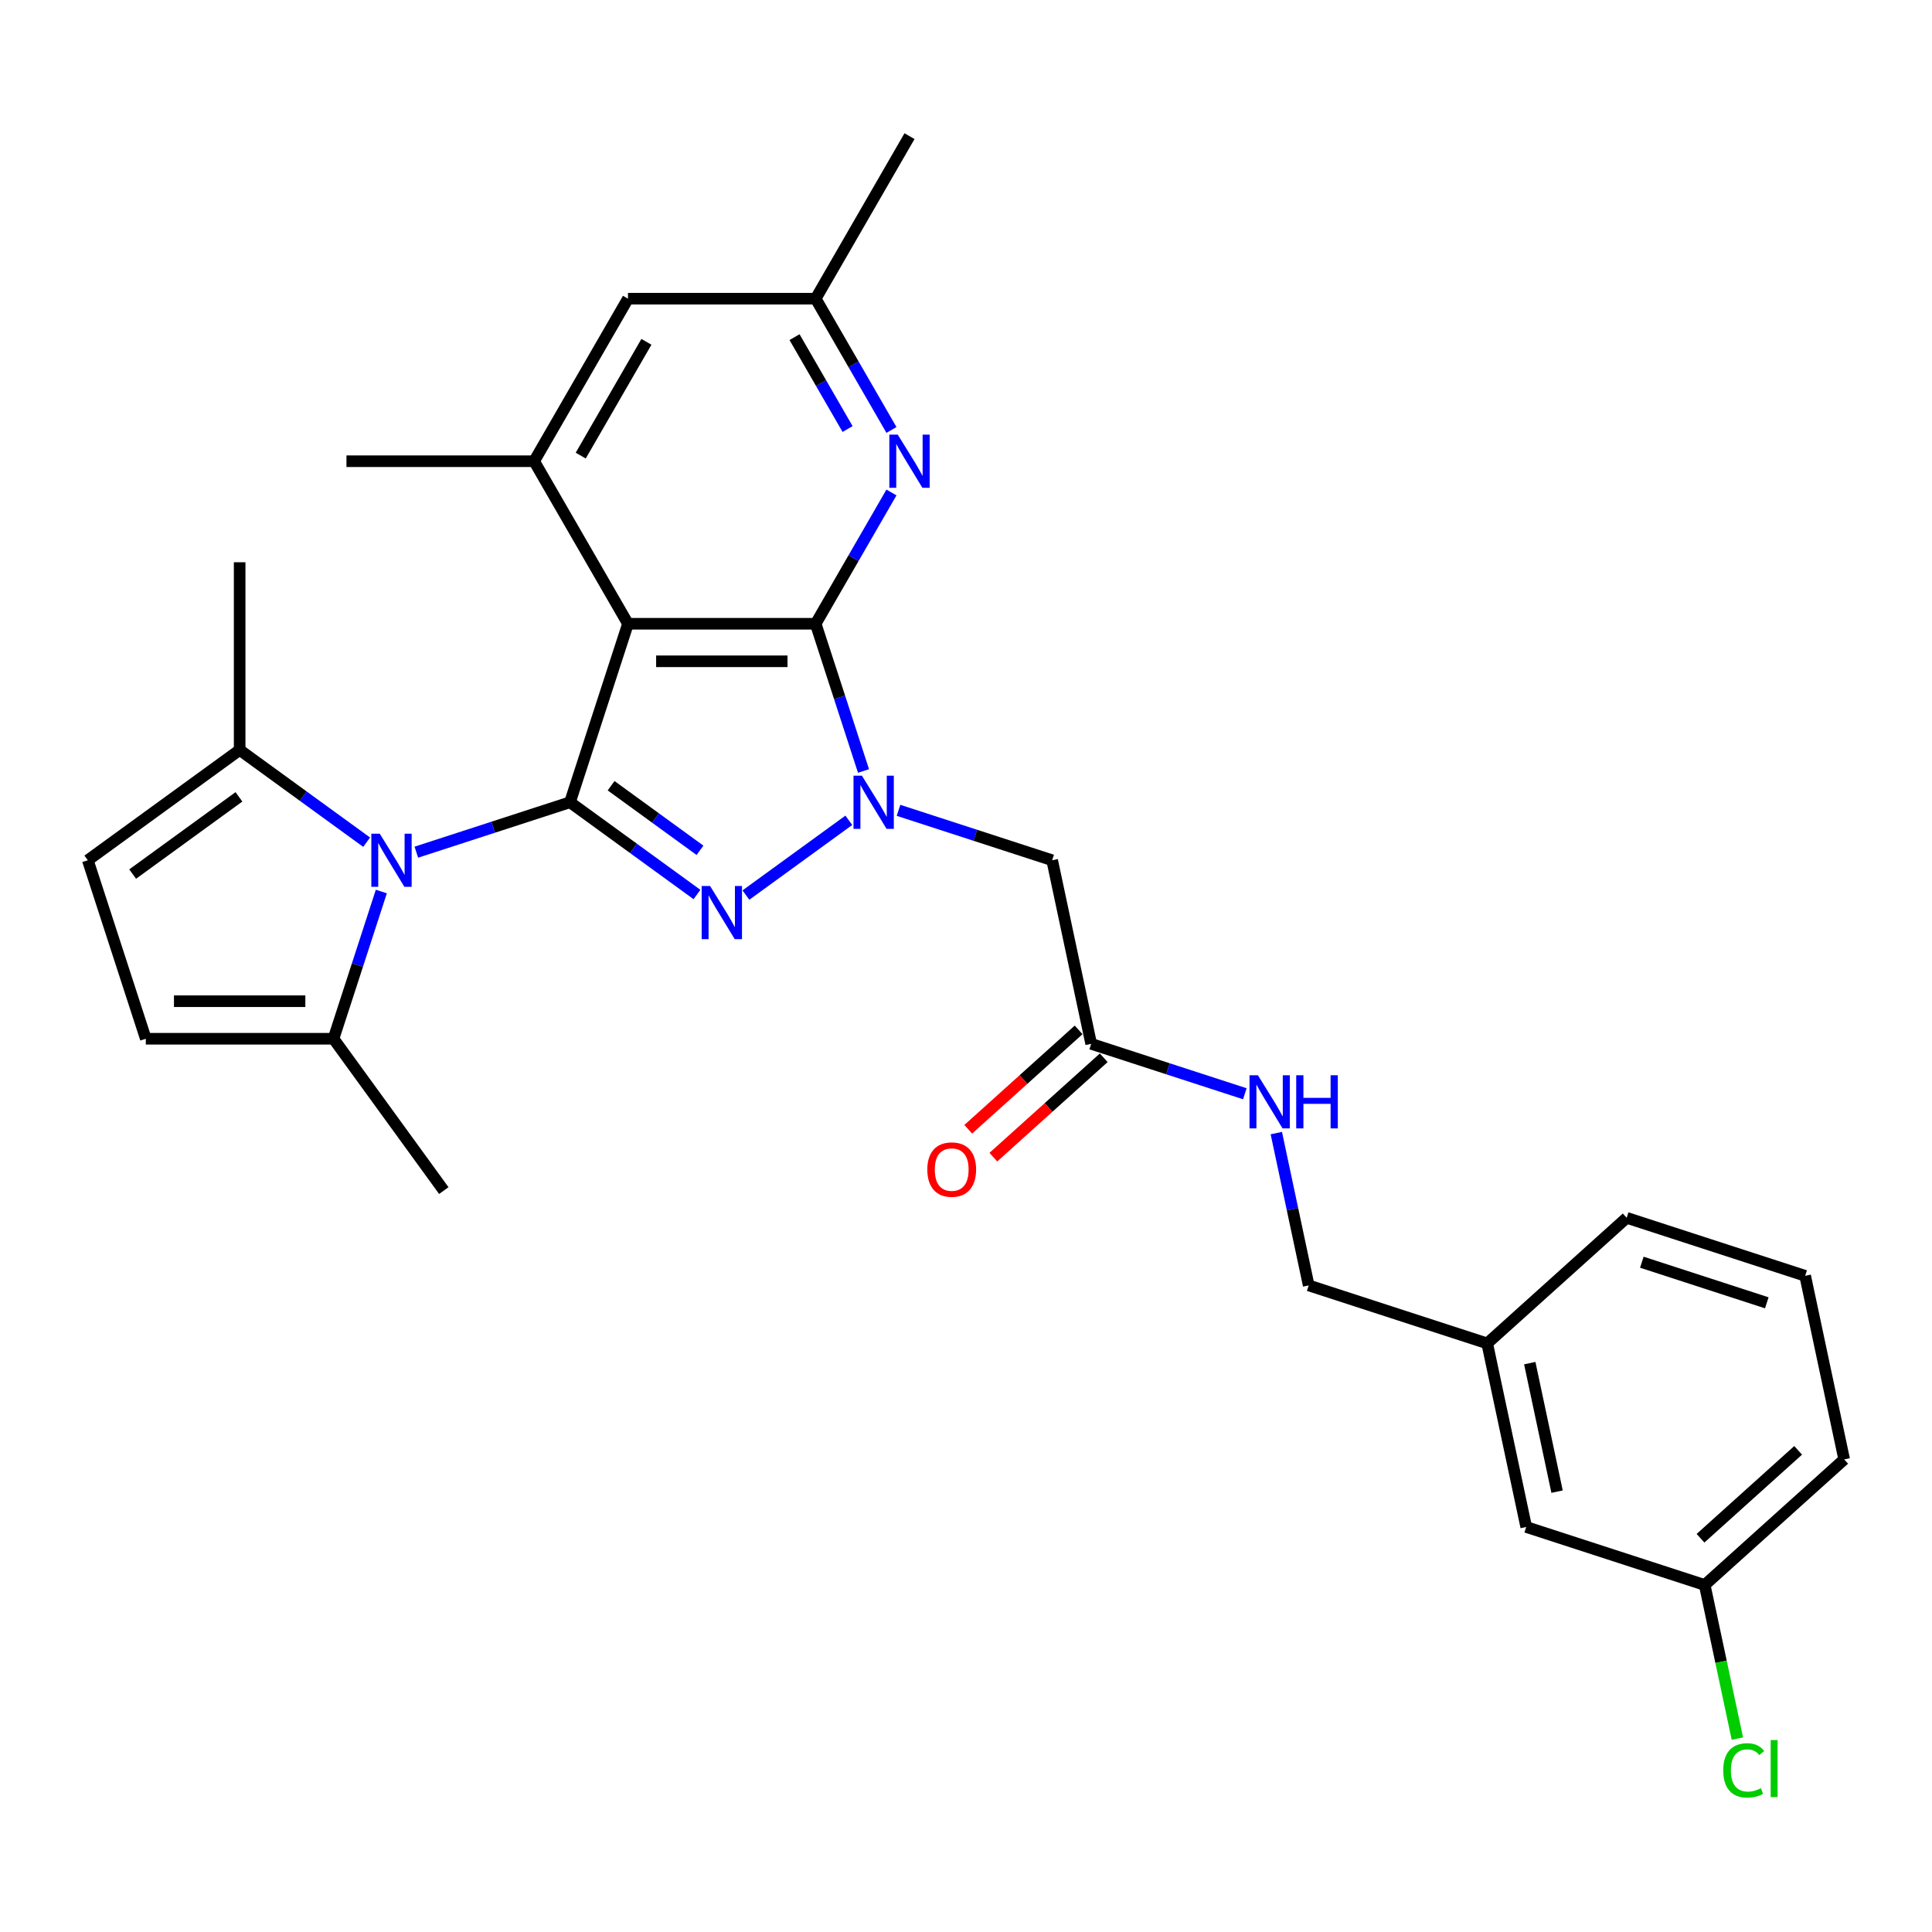 <?xml version='1.0' encoding='iso-8859-1'?>
<svg version='1.1' baseProfile='full'
              xmlns='http://www.w3.org/2000/svg'
                      xmlns:rdkit='http://www.rdkit.org/xml'
                      xmlns:xlink='http://www.w3.org/1999/xlink'
                  xml:space='preserve'
width='1000px' height='1000px' viewBox='0 0 1000 1000'>
<!-- END OF HEADER -->
<rect style='opacity:1.0;fill:#FFFFFF;stroke:none' width='1000' height='1000' x='0' y='0'> </rect>
<path class='bond-1' d='M 295.025,415.245 L 327.889,439.122' style='fill:none;fill-rule:evenodd;stroke:#000000;stroke-width:6px;stroke-linecap:butt;stroke-linejoin:miter;stroke-opacity:1' />
<path class='bond-1' d='M 327.889,439.122 L 360.754,462.999' style='fill:none;fill-rule:evenodd;stroke:#0000FF;stroke-width:6px;stroke-linecap:butt;stroke-linejoin:miter;stroke-opacity:1' />
<path class='bond-1' d='M 316.304,406.69 L 339.309,423.404' style='fill:none;fill-rule:evenodd;stroke:#000000;stroke-width:6px;stroke-linecap:butt;stroke-linejoin:miter;stroke-opacity:1' />
<path class='bond-1' d='M 339.309,423.404 L 362.314,440.118' style='fill:none;fill-rule:evenodd;stroke:#0000FF;stroke-width:6px;stroke-linecap:butt;stroke-linejoin:miter;stroke-opacity:1' />
<path class='bond-3' d='M 295.025,415.245 L 325.044,322.856' style='fill:none;fill-rule:evenodd;stroke:#000000;stroke-width:6px;stroke-linecap:butt;stroke-linejoin:miter;stroke-opacity:1' />
<path class='bond-4' d='M 295.025,415.245 L 255.261,428.165' style='fill:none;fill-rule:evenodd;stroke:#000000;stroke-width:6px;stroke-linecap:butt;stroke-linejoin:miter;stroke-opacity:1' />
<path class='bond-4' d='M 255.261,428.165 L 215.498,441.085' style='fill:none;fill-rule:evenodd;stroke:#0000FF;stroke-width:6px;stroke-linecap:butt;stroke-linejoin:miter;stroke-opacity:1' />
<path class='bond-0' d='M 439.345,424.589 L 386.08,463.288' style='fill:none;fill-rule:evenodd;stroke:#0000FF;stroke-width:6px;stroke-linecap:butt;stroke-linejoin:miter;stroke-opacity:1' />
<path class='bond-7' d='M 465.068,419.424 L 504.832,432.344' style='fill:none;fill-rule:evenodd;stroke:#0000FF;stroke-width:6px;stroke-linecap:butt;stroke-linejoin:miter;stroke-opacity:1' />
<path class='bond-7' d='M 504.832,432.344 L 544.595,445.264' style='fill:none;fill-rule:evenodd;stroke:#000000;stroke-width:6px;stroke-linecap:butt;stroke-linejoin:miter;stroke-opacity:1' />
<path class='bond-29' d='M 446.948,399.061 L 434.568,360.958' style='fill:none;fill-rule:evenodd;stroke:#0000FF;stroke-width:6px;stroke-linecap:butt;stroke-linejoin:miter;stroke-opacity:1' />
<path class='bond-29' d='M 434.568,360.958 L 422.187,322.856' style='fill:none;fill-rule:evenodd;stroke:#000000;stroke-width:6px;stroke-linecap:butt;stroke-linejoin:miter;stroke-opacity:1' />
<path class='bond-2' d='M 422.187,322.856 L 325.044,322.856' style='fill:none;fill-rule:evenodd;stroke:#000000;stroke-width:6px;stroke-linecap:butt;stroke-linejoin:miter;stroke-opacity:1' />
<path class='bond-2' d='M 407.616,342.284 L 339.615,342.284' style='fill:none;fill-rule:evenodd;stroke:#000000;stroke-width:6px;stroke-linecap:butt;stroke-linejoin:miter;stroke-opacity:1' />
<path class='bond-5' d='M 422.187,322.856 L 441.801,288.883' style='fill:none;fill-rule:evenodd;stroke:#000000;stroke-width:6px;stroke-linecap:butt;stroke-linejoin:miter;stroke-opacity:1' />
<path class='bond-5' d='M 441.801,288.883 L 461.415,254.911' style='fill:none;fill-rule:evenodd;stroke:#0000FF;stroke-width:6px;stroke-linecap:butt;stroke-linejoin:miter;stroke-opacity:1' />
<path class='bond-6' d='M 325.044,322.856 L 276.472,238.727' style='fill:none;fill-rule:evenodd;stroke:#000000;stroke-width:6px;stroke-linecap:butt;stroke-linejoin:miter;stroke-opacity:1' />
<path class='bond-8' d='M 197.377,461.448 L 184.997,499.55' style='fill:none;fill-rule:evenodd;stroke:#0000FF;stroke-width:6px;stroke-linecap:butt;stroke-linejoin:miter;stroke-opacity:1' />
<path class='bond-8' d='M 184.997,499.55 L 172.617,537.653' style='fill:none;fill-rule:evenodd;stroke:#000000;stroke-width:6px;stroke-linecap:butt;stroke-linejoin:miter;stroke-opacity:1' />
<path class='bond-9' d='M 189.774,435.919 L 156.91,412.042' style='fill:none;fill-rule:evenodd;stroke:#0000FF;stroke-width:6px;stroke-linecap:butt;stroke-linejoin:miter;stroke-opacity:1' />
<path class='bond-9' d='M 156.91,412.042 L 124.045,388.164' style='fill:none;fill-rule:evenodd;stroke:#000000;stroke-width:6px;stroke-linecap:butt;stroke-linejoin:miter;stroke-opacity:1' />
<path class='bond-31' d='M 461.415,222.543 L 441.801,188.571' style='fill:none;fill-rule:evenodd;stroke:#0000FF;stroke-width:6px;stroke-linecap:butt;stroke-linejoin:miter;stroke-opacity:1' />
<path class='bond-31' d='M 441.801,188.571 L 422.187,154.598' style='fill:none;fill-rule:evenodd;stroke:#000000;stroke-width:6px;stroke-linecap:butt;stroke-linejoin:miter;stroke-opacity:1' />
<path class='bond-31' d='M 438.705,222.066 L 424.976,198.285' style='fill:none;fill-rule:evenodd;stroke:#0000FF;stroke-width:6px;stroke-linecap:butt;stroke-linejoin:miter;stroke-opacity:1' />
<path class='bond-31' d='M 424.976,198.285 L 411.246,174.504' style='fill:none;fill-rule:evenodd;stroke:#000000;stroke-width:6px;stroke-linecap:butt;stroke-linejoin:miter;stroke-opacity:1' />
<path class='bond-13' d='M 276.472,238.727 L 325.044,154.598' style='fill:none;fill-rule:evenodd;stroke:#000000;stroke-width:6px;stroke-linecap:butt;stroke-linejoin:miter;stroke-opacity:1' />
<path class='bond-13' d='M 300.584,235.822 L 334.584,176.932' style='fill:none;fill-rule:evenodd;stroke:#000000;stroke-width:6px;stroke-linecap:butt;stroke-linejoin:miter;stroke-opacity:1' />
<path class='bond-22' d='M 276.472,238.727 L 179.329,238.727' style='fill:none;fill-rule:evenodd;stroke:#000000;stroke-width:6px;stroke-linecap:butt;stroke-linejoin:miter;stroke-opacity:1' />
<path class='bond-12' d='M 544.595,445.264 L 564.793,540.284' style='fill:none;fill-rule:evenodd;stroke:#000000;stroke-width:6px;stroke-linecap:butt;stroke-linejoin:miter;stroke-opacity:1' />
<path class='bond-11' d='M 172.617,537.653 L 75.474,537.653' style='fill:none;fill-rule:evenodd;stroke:#000000;stroke-width:6px;stroke-linecap:butt;stroke-linejoin:miter;stroke-opacity:1' />
<path class='bond-11' d='M 158.045,518.224 L 90.045,518.224' style='fill:none;fill-rule:evenodd;stroke:#000000;stroke-width:6px;stroke-linecap:butt;stroke-linejoin:miter;stroke-opacity:1' />
<path class='bond-23' d='M 172.617,537.653 L 229.716,616.243' style='fill:none;fill-rule:evenodd;stroke:#000000;stroke-width:6px;stroke-linecap:butt;stroke-linejoin:miter;stroke-opacity:1' />
<path class='bond-10' d='M 124.045,388.164 L 45.455,445.264' style='fill:none;fill-rule:evenodd;stroke:#000000;stroke-width:6px;stroke-linecap:butt;stroke-linejoin:miter;stroke-opacity:1' />
<path class='bond-10' d='M 123.677,412.447 L 68.663,452.417' style='fill:none;fill-rule:evenodd;stroke:#000000;stroke-width:6px;stroke-linecap:butt;stroke-linejoin:miter;stroke-opacity:1' />
<path class='bond-24' d='M 124.045,388.164 L 124.045,291.021' style='fill:none;fill-rule:evenodd;stroke:#000000;stroke-width:6px;stroke-linecap:butt;stroke-linejoin:miter;stroke-opacity:1' />
<path class='bond-30' d='M 45.455,445.264 L 75.474,537.653' style='fill:none;fill-rule:evenodd;stroke:#000000;stroke-width:6px;stroke-linecap:butt;stroke-linejoin:miter;stroke-opacity:1' />
<path class='bond-15' d='M 564.793,540.284 L 604.556,553.204' style='fill:none;fill-rule:evenodd;stroke:#000000;stroke-width:6px;stroke-linecap:butt;stroke-linejoin:miter;stroke-opacity:1' />
<path class='bond-15' d='M 604.556,553.204 L 644.32,566.124' style='fill:none;fill-rule:evenodd;stroke:#0000FF;stroke-width:6px;stroke-linecap:butt;stroke-linejoin:miter;stroke-opacity:1' />
<path class='bond-16' d='M 558.292,533.065 L 529.725,558.787' style='fill:none;fill-rule:evenodd;stroke:#000000;stroke-width:6px;stroke-linecap:butt;stroke-linejoin:miter;stroke-opacity:1' />
<path class='bond-16' d='M 529.725,558.787 L 501.158,584.509' style='fill:none;fill-rule:evenodd;stroke:#FF0000;stroke-width:6px;stroke-linecap:butt;stroke-linejoin:miter;stroke-opacity:1' />
<path class='bond-16' d='M 571.293,547.503 L 542.725,573.225' style='fill:none;fill-rule:evenodd;stroke:#000000;stroke-width:6px;stroke-linecap:butt;stroke-linejoin:miter;stroke-opacity:1' />
<path class='bond-16' d='M 542.725,573.225 L 514.158,598.947' style='fill:none;fill-rule:evenodd;stroke:#FF0000;stroke-width:6px;stroke-linecap:butt;stroke-linejoin:miter;stroke-opacity:1' />
<path class='bond-14' d='M 325.044,154.598 L 422.187,154.598' style='fill:none;fill-rule:evenodd;stroke:#000000;stroke-width:6px;stroke-linecap:butt;stroke-linejoin:miter;stroke-opacity:1' />
<path class='bond-26' d='M 422.187,154.598 L 470.759,70.47' style='fill:none;fill-rule:evenodd;stroke:#000000;stroke-width:6px;stroke-linecap:butt;stroke-linejoin:miter;stroke-opacity:1' />
<path class='bond-17' d='M 660.621,586.487 L 669,625.906' style='fill:none;fill-rule:evenodd;stroke:#0000FF;stroke-width:6px;stroke-linecap:butt;stroke-linejoin:miter;stroke-opacity:1' />
<path class='bond-17' d='M 669,625.906 L 677.379,665.324' style='fill:none;fill-rule:evenodd;stroke:#000000;stroke-width:6px;stroke-linecap:butt;stroke-linejoin:miter;stroke-opacity:1' />
<path class='bond-20' d='M 677.379,665.324 L 769.768,695.343' style='fill:none;fill-rule:evenodd;stroke:#000000;stroke-width:6px;stroke-linecap:butt;stroke-linejoin:miter;stroke-opacity:1' />
<path class='bond-18' d='M 789.965,790.364 L 769.768,695.343' style='fill:none;fill-rule:evenodd;stroke:#000000;stroke-width:6px;stroke-linecap:butt;stroke-linejoin:miter;stroke-opacity:1' />
<path class='bond-18' d='M 805.939,772.071 L 791.801,705.557' style='fill:none;fill-rule:evenodd;stroke:#000000;stroke-width:6px;stroke-linecap:butt;stroke-linejoin:miter;stroke-opacity:1' />
<path class='bond-19' d='M 789.965,790.364 L 882.354,820.382' style='fill:none;fill-rule:evenodd;stroke:#000000;stroke-width:6px;stroke-linecap:butt;stroke-linejoin:miter;stroke-opacity:1' />
<path class='bond-21' d='M 882.354,820.382 L 890.805,860.141' style='fill:none;fill-rule:evenodd;stroke:#000000;stroke-width:6px;stroke-linecap:butt;stroke-linejoin:miter;stroke-opacity:1' />
<path class='bond-21' d='M 890.805,860.141 L 899.256,899.899' style='fill:none;fill-rule:evenodd;stroke:#00CC00;stroke-width:6px;stroke-linecap:butt;stroke-linejoin:miter;stroke-opacity:1' />
<path class='bond-32' d='M 882.354,820.382 L 954.545,755.381' style='fill:none;fill-rule:evenodd;stroke:#000000;stroke-width:6px;stroke-linecap:butt;stroke-linejoin:miter;stroke-opacity:1' />
<path class='bond-32' d='M 880.182,796.194 L 930.716,750.693' style='fill:none;fill-rule:evenodd;stroke:#000000;stroke-width:6px;stroke-linecap:butt;stroke-linejoin:miter;stroke-opacity:1' />
<path class='bond-28' d='M 769.768,695.343 L 841.959,630.341' style='fill:none;fill-rule:evenodd;stroke:#000000;stroke-width:6px;stroke-linecap:butt;stroke-linejoin:miter;stroke-opacity:1' />
<path class='bond-25' d='M 934.348,660.36 L 841.959,630.341' style='fill:none;fill-rule:evenodd;stroke:#000000;stroke-width:6px;stroke-linecap:butt;stroke-linejoin:miter;stroke-opacity:1' />
<path class='bond-25' d='M 914.486,674.335 L 849.814,653.322' style='fill:none;fill-rule:evenodd;stroke:#000000;stroke-width:6px;stroke-linecap:butt;stroke-linejoin:miter;stroke-opacity:1' />
<path class='bond-27' d='M 934.348,660.36 L 954.545,755.381' style='fill:none;fill-rule:evenodd;stroke:#000000;stroke-width:6px;stroke-linecap:butt;stroke-linejoin:miter;stroke-opacity:1' />
<path  class='atom-1' d='M 446.125 401.489
L 455.14 416.061
Q 456.034 417.498, 457.471 420.102
Q 458.909 422.705, 458.987 422.861
L 458.987 401.489
L 462.64 401.489
L 462.64 429
L 458.87 429
L 449.195 413.069
Q 448.068 411.203, 446.863 409.066
Q 445.698 406.929, 445.348 406.269
L 445.348 429
L 441.773 429
L 441.773 401.489
L 446.125 401.489
' fill='#0000FF'/>
<path  class='atom-2' d='M 367.534 458.589
L 376.549 473.16
Q 377.443 474.598, 378.881 477.201
Q 380.319 479.805, 380.396 479.96
L 380.396 458.589
L 384.049 458.589
L 384.049 486.1
L 380.28 486.1
L 370.604 470.168
Q 369.477 468.303, 368.273 466.166
Q 367.107 464.029, 366.757 463.368
L 366.757 486.1
L 363.182 486.1
L 363.182 458.589
L 367.534 458.589
' fill='#0000FF'/>
<path  class='atom-5' d='M 196.555 431.508
L 205.57 446.08
Q 206.463 447.517, 207.901 450.121
Q 209.339 452.724, 209.417 452.88
L 209.417 431.508
L 213.069 431.508
L 213.069 459.019
L 209.3 459.019
L 199.625 443.088
Q 198.498 441.222, 197.293 439.085
Q 196.127 436.948, 195.778 436.288
L 195.778 459.019
L 192.203 459.019
L 192.203 431.508
L 196.555 431.508
' fill='#0000FF'/>
<path  class='atom-6' d='M 464.678 224.971
L 473.693 239.543
Q 474.587 240.981, 476.024 243.584
Q 477.462 246.188, 477.54 246.343
L 477.54 224.971
L 481.192 224.971
L 481.192 252.483
L 477.423 252.483
L 467.748 236.551
Q 466.621 234.686, 465.416 232.549
Q 464.25 230.412, 463.901 229.751
L 463.901 252.483
L 460.326 252.483
L 460.326 224.971
L 464.678 224.971
' fill='#0000FF'/>
<path  class='atom-16' d='M 651.1 556.548
L 660.115 571.119
Q 661.009 572.557, 662.447 575.16
Q 663.884 577.764, 663.962 577.919
L 663.962 556.548
L 667.615 556.548
L 667.615 584.059
L 663.845 584.059
L 654.17 568.127
Q 653.043 566.262, 651.839 564.125
Q 650.673 561.988, 650.323 561.327
L 650.323 584.059
L 646.748 584.059
L 646.748 556.548
L 651.1 556.548
' fill='#0000FF'/>
<path  class='atom-16' d='M 670.918 556.548
L 674.648 556.548
L 674.648 568.244
L 688.714 568.244
L 688.714 556.548
L 692.445 556.548
L 692.445 584.059
L 688.714 584.059
L 688.714 571.352
L 674.648 571.352
L 674.648 584.059
L 670.918 584.059
L 670.918 556.548
' fill='#0000FF'/>
<path  class='atom-17' d='M 479.972 605.364
Q 479.972 598.758, 483.236 595.066
Q 486.5 591.375, 492.601 591.375
Q 498.701 591.375, 501.965 595.066
Q 505.229 598.758, 505.229 605.364
Q 505.229 612.047, 501.927 615.855
Q 498.624 619.624, 492.601 619.624
Q 486.539 619.624, 483.236 615.855
Q 479.972 612.086, 479.972 605.364
M 492.601 616.516
Q 496.797 616.516, 499.051 613.718
Q 501.344 610.881, 501.344 605.364
Q 501.344 599.962, 499.051 597.242
Q 496.797 594.484, 492.601 594.484
Q 488.404 594.484, 486.112 597.204
Q 483.858 599.924, 483.858 605.364
Q 483.858 610.92, 486.112 613.718
Q 488.404 616.516, 492.601 616.516
' fill='#FF0000'/>
<path  class='atom-22' d='M 891.943 916.355
Q 891.943 909.516, 895.129 905.941
Q 898.354 902.328, 904.455 902.328
Q 910.128 902.328, 913.159 906.33
L 910.595 908.428
Q 908.38 905.514, 904.455 905.514
Q 900.297 905.514, 898.082 908.312
Q 895.906 911.071, 895.906 916.355
Q 895.906 921.795, 898.16 924.593
Q 900.453 927.391, 904.882 927.391
Q 907.913 927.391, 911.449 925.564
L 912.537 928.479
Q 911.1 929.411, 908.924 929.955
Q 906.748 930.499, 904.338 930.499
Q 898.354 930.499, 895.129 926.847
Q 891.943 923.194, 891.943 916.355
' fill='#00CC00'/>
<path  class='atom-22' d='M 916.501 900.657
L 920.076 900.657
L 920.076 930.15
L 916.501 930.15
L 916.501 900.657
' fill='#00CC00'/>
</svg>
